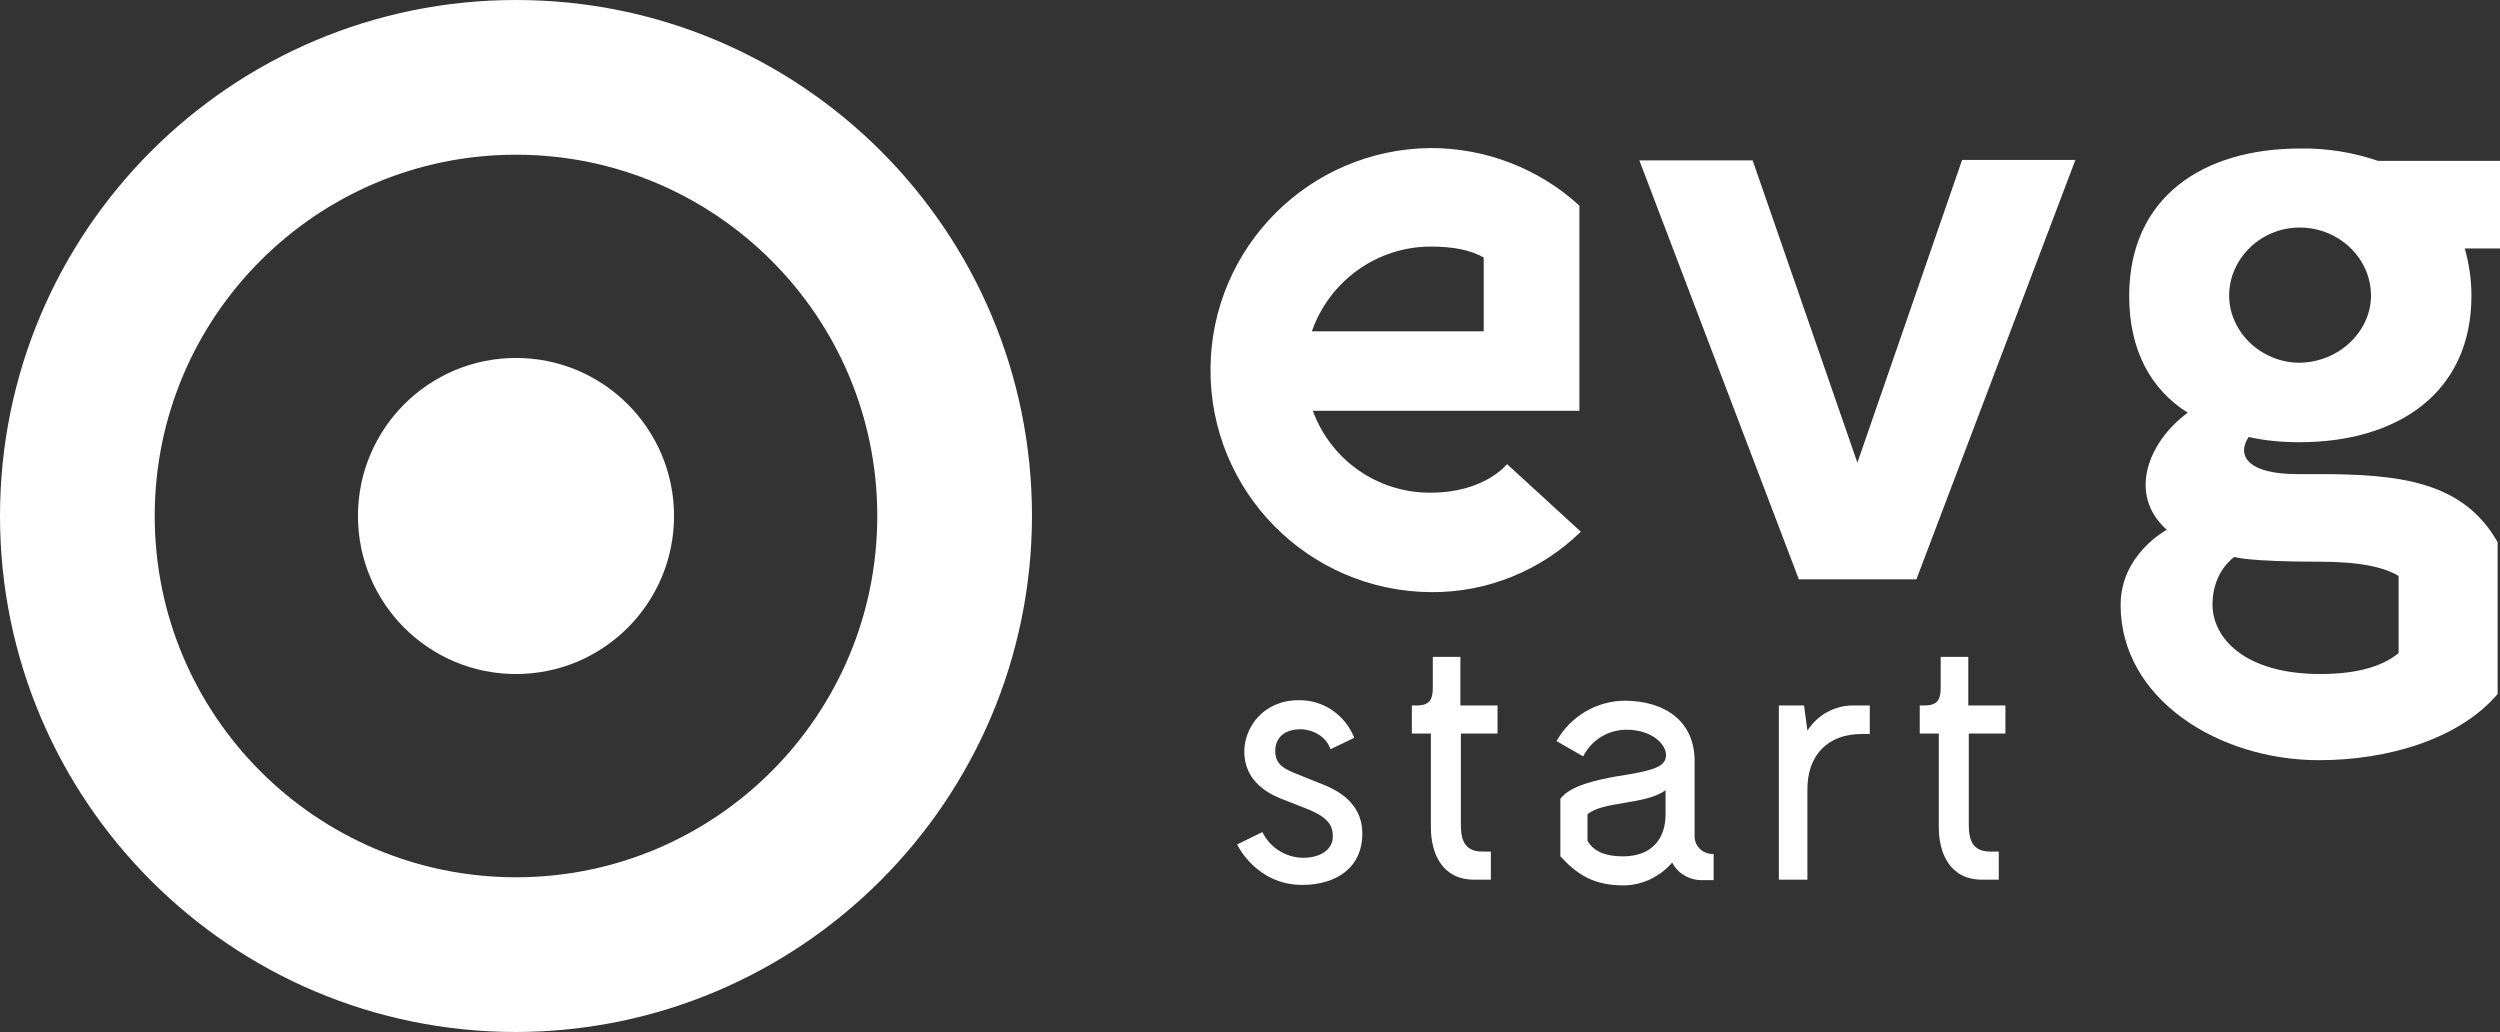 <?xml version="1.0" encoding="utf-8"?>
<!-- Generator: Adobe Illustrator 27.0.0, SVG Export Plug-In . SVG Version: 6.00 Build 0)  -->
<svg version="1.1" id="Laag_1" xmlns="http://www.w3.org/2000/svg" xmlns:xlink="http://www.w3.org/1999/xlink" x="0px" y="0px"
	 width="525.2px" height="216.8px" viewBox="0 0 525.2 216.8" style="enable-background:new 0 0 525.2 216.8;" xml:space="preserve"
	>
<rect x="0" y="0" width="525.2" height="216.8" fill="#333333" stroke="none"/>
<style type="text/css">
	.st0{fill:#FFFFFF;}
</style>
<path class="st0" d="M108.4,216.8C48.5,216.8,0,168.2,0,108.4S48.5,0,108.4,0s108.4,48.5,108.4,108.4
	C216.7,168.2,168.2,216.7,108.4,216.8z M108.4,32.5c-41.9,0-75.9,34-75.9,75.9s34,75.9,75.9,75.9s75.9-34,75.9-75.9v0
	C184.3,66.5,150.3,32.5,108.4,32.5z"/>
<circle class="st0" cx="108.4" cy="108.4" r="33.2"/>
<path class="st0" d="M332.1,111.7c-8.4,8.2-19.7,12.8-31.5,12.7c-25.8-0.2-46.5-21.2-46.3-47c0.2-25.5,20.8-46.1,46.3-46.3
	c11.5,0,22.7,4.3,31.2,12.1v43.1h-56c3.8,10.4,13.7,17.3,24.8,17.2c11.3,0,16-6,16-6L332.1,111.7z M275.6,69.6h36.1V54.1
	c-2.8-1.6-6.5-2.3-11.1-2.3C289.3,51.8,279.3,59,275.6,69.6L275.6,69.6z"/>
<path class="st0" d="M402.6,121.7h-24.7l-33.5-88h23.8l22,63.5l22-63.6H436L402.6,121.7z"/>
<path class="st0" d="M525.2,52.2h-7.4c0.9,3.2,1.4,6.5,1.4,9.9c0,20.6-15.7,30.8-36.1,30.8c-3.6,0-7.2-0.3-10.7-1.1
	c-2.6,3.9-0.2,7.8,10.2,7.8h4.6c17.1,0,30.3,1.6,37.5,14.3v31.9c-8.1,9.5-23.1,13.9-37.5,13.9c-21.3,0-41.7-13-41.7-32.6
	c0-10.7,9.7-15.8,9.7-15.8c-8.3-7.4-3.9-18.5,4.4-24.6c-7.8-4.9-12.3-13.2-12.3-24.5c0-20.8,15.5-31,35.9-31
	c5.6-0.1,11.1,0.8,16.4,2.6h25.7L525.2,52.2L525.2,52.2z M469.4,117c0,0-4.6,3-4.6,10s6.7,14.6,22.7,14.6c8.3,0,13.4-1.9,16.4-4.4
	V121c-3-1.8-7.9-3-16.7-3C472,118,469.4,117,469.4,117z M498.1,62.1c0-7.8-6.7-14.3-15-14.3c-8.1,0-14.8,6.5-14.8,14.3
	c0,7.6,6.7,14.1,14.8,14.1C491.4,76.1,498.1,69.6,498.1,62.1L498.1,62.1z"/>
<path class="st0" d="M273.3,153.2c-3.5,0-5.4,1.8-5.4,4.6c0,2.8,2,3.7,3.8,4.5l6.7,2.7c4.1,1.7,7.8,4.7,7.8,10.1
	c0,7.2-5.5,10.8-12.6,10.8c-9.8,0-13.7-8.5-13.7-8.5l5.3-2.6c1.6,3.3,5,5.4,8.6,5.4c3.8,0,6.2-1.9,6.2-4.4c0-2.2-0.7-4-5.5-5.9
	l-5.6-2.2c-3.4-1.4-7.5-4.2-7.5-9.8c0-5.1,4-10.8,11.4-10.8c5.2-0.1,9.8,3.1,11.7,7.9l-5,2.4C278.7,154.9,276.1,153.3,273.3,153.2z"
	/>
<path class="st0" d="M306.9,154.1v18.6c0,2.5,0,6.2,4.5,6.2h1.8v5.9h-3.5c-6.8,0-9.1-5.6-9.1-11v-19.7h-4v-5.9h1
	c2.7,0,3.4-1.2,3.4-3.7V138h5.8v10.2h7.8v5.9L306.9,154.1L306.9,154.1z"/>
<path class="st0" d="M360,179.4v5.5h-2.2c-2.7,0.1-5.3-1.3-6.5-3.7c-2.6,3-6.3,4.8-10.3,4.8c-6.2,0-9.7-2.3-13.2-6.1v-12.1
	c2.2-2.9,8-4,11.8-4.7c7.8-1.2,10.4-2,10.4-4.5c0-2.2-2.9-5.3-8.3-5.3c-3.9,0-7.4,2.2-9.1,5.6l-5.6-3.2c2.9-5.2,8.3-8.4,14.2-8.5
	c8.9,0,14.8,4.6,14.8,12.6v15.9c0,2,1.6,3.6,3.6,3.7c0,0,0,0,0.1,0L360,179.4L360,179.4z M349.9,171.1V166
	c-4.1,3.1-13.4,2.3-16.4,5.1v5.5c1.1,2,3.3,3.3,7.5,3.3C347,179.9,349.9,176.2,349.9,171.1L349.9,171.1z"/>
<path class="st0" d="M392.8,148.3v5.9h-1.7c-7.2,0-11.4,4.5-11.4,11.6v19h-6v-36.6h5.3l0.7,5.3c2.1-3.3,5.7-5.3,9.6-5.3H392.8z"/>
<path class="st0" d="M413.6,154.1v18.6c0,2.5,0,6.2,4.5,6.2h1.8v5.9h-3.5c-6.8,0-9.1-5.6-9.1-11v-19.7h-4v-5.9h1
	c2.7,0,3.4-1.2,3.4-3.7V138h5.8v10.2h7.8v5.9L413.6,154.1L413.6,154.1z"/>
</svg>
